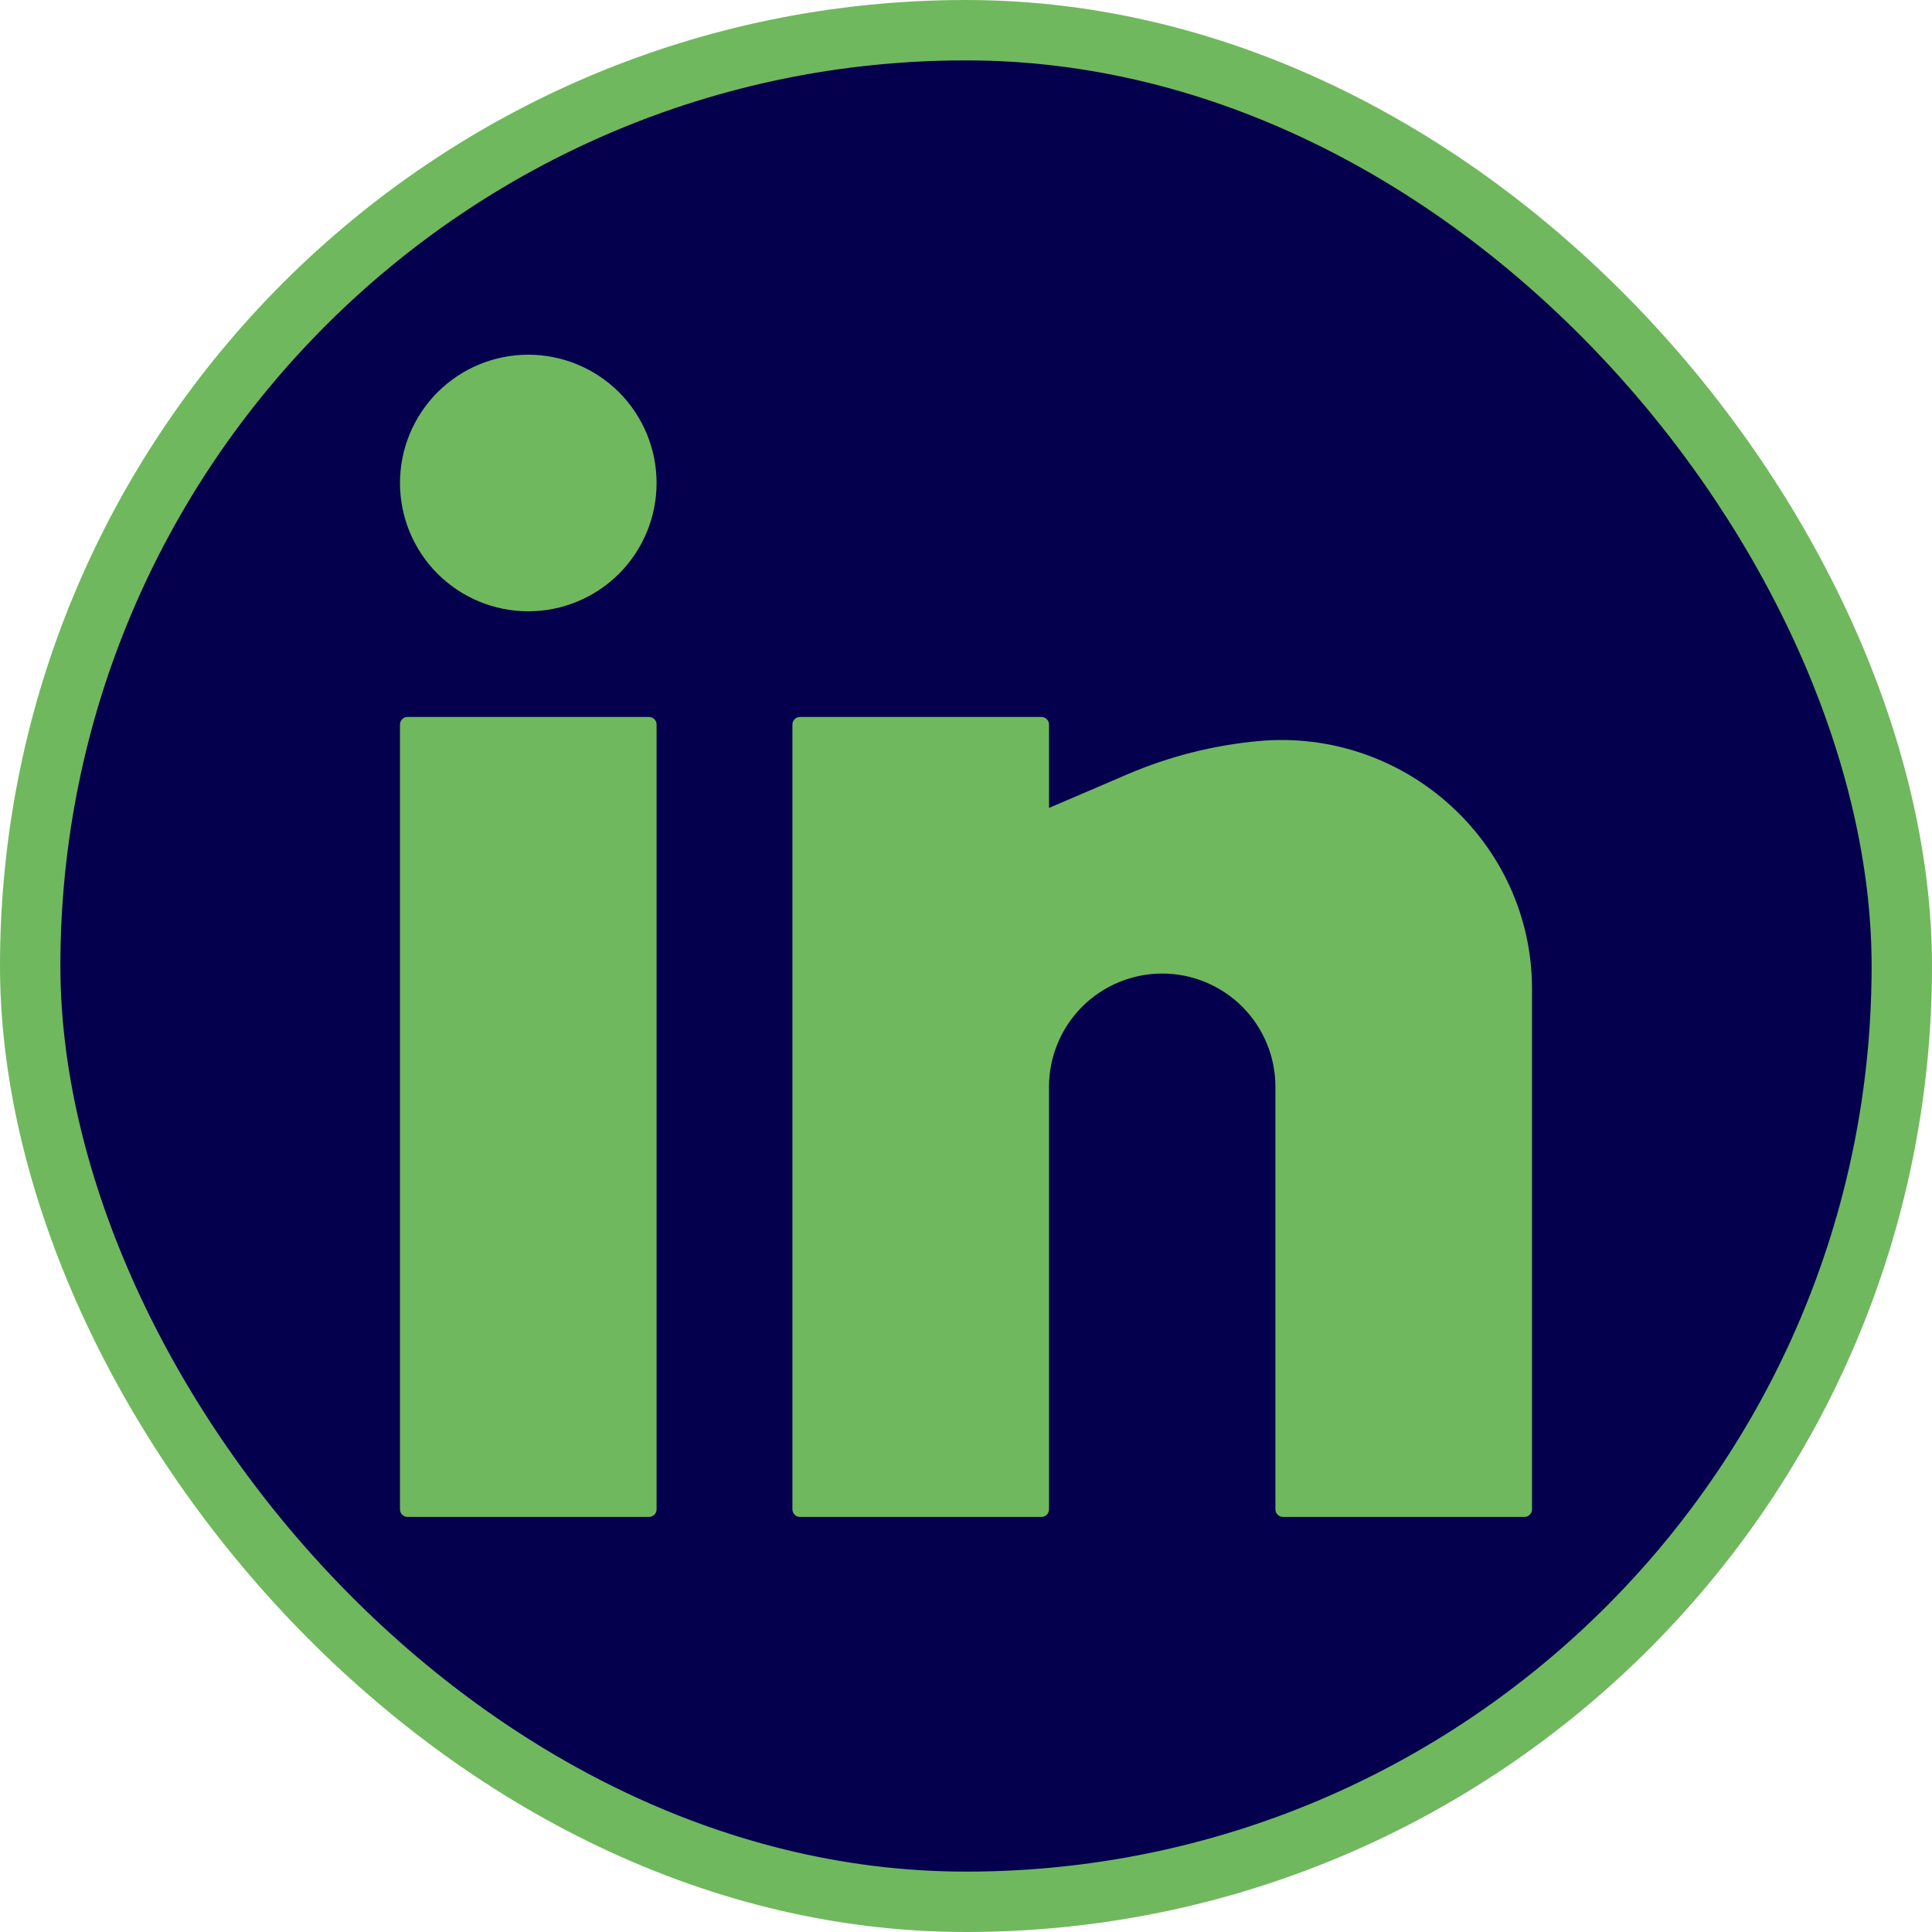 <svg width="32" height="32" viewBox="0 0 32 32" fill="none" xmlns="http://www.w3.org/2000/svg">
<rect x="0.5" y="0.5" width="31" height="31" rx="15.5" fill="#04004E"/>
<rect x="0.5" y="0.5" width="31" height="31" rx="15.5" stroke="#70B85D"/>
<path d="M8.75 5.875C8.186 5.875 7.646 6.099 7.247 6.497C6.849 6.896 6.625 7.436 6.625 8C6.625 8.564 6.849 9.104 7.247 9.503C7.646 9.901 8.186 10.125 8.75 10.125C9.314 10.125 9.854 9.901 10.253 9.503C10.651 9.104 10.875 8.564 10.875 8C10.875 7.436 10.651 6.896 10.253 6.497C9.854 6.099 9.314 5.875 8.75 5.875ZM6.75 11.875C6.717 11.875 6.685 11.888 6.662 11.912C6.638 11.935 6.625 11.967 6.625 12V25C6.625 25.069 6.681 25.125 6.75 25.125H10.75C10.783 25.125 10.815 25.112 10.838 25.088C10.862 25.065 10.875 25.033 10.875 25V12C10.875 11.967 10.862 11.935 10.838 11.912C10.815 11.888 10.783 11.875 10.75 11.875H6.75ZM13.25 11.875C13.217 11.875 13.185 11.888 13.162 11.912C13.138 11.935 13.125 11.967 13.125 12V25C13.125 25.069 13.181 25.125 13.25 25.125H17.25C17.283 25.125 17.315 25.112 17.338 25.088C17.362 25.065 17.375 25.033 17.375 25V18C17.375 17.503 17.573 17.026 17.924 16.674C18.276 16.323 18.753 16.125 19.25 16.125C19.747 16.125 20.224 16.323 20.576 16.674C20.927 17.026 21.125 17.503 21.125 18V25C21.125 25.069 21.181 25.125 21.25 25.125H25.25C25.283 25.125 25.315 25.112 25.338 25.088C25.362 25.065 25.375 25.033 25.375 25V16.38C25.375 13.953 23.265 12.055 20.85 12.274C20.103 12.342 19.371 12.527 18.681 12.822L17.375 13.382V12C17.375 11.967 17.362 11.935 17.338 11.912C17.315 11.888 17.283 11.875 17.25 11.875H13.25Z" fill="#70B85D"/>
</svg>
